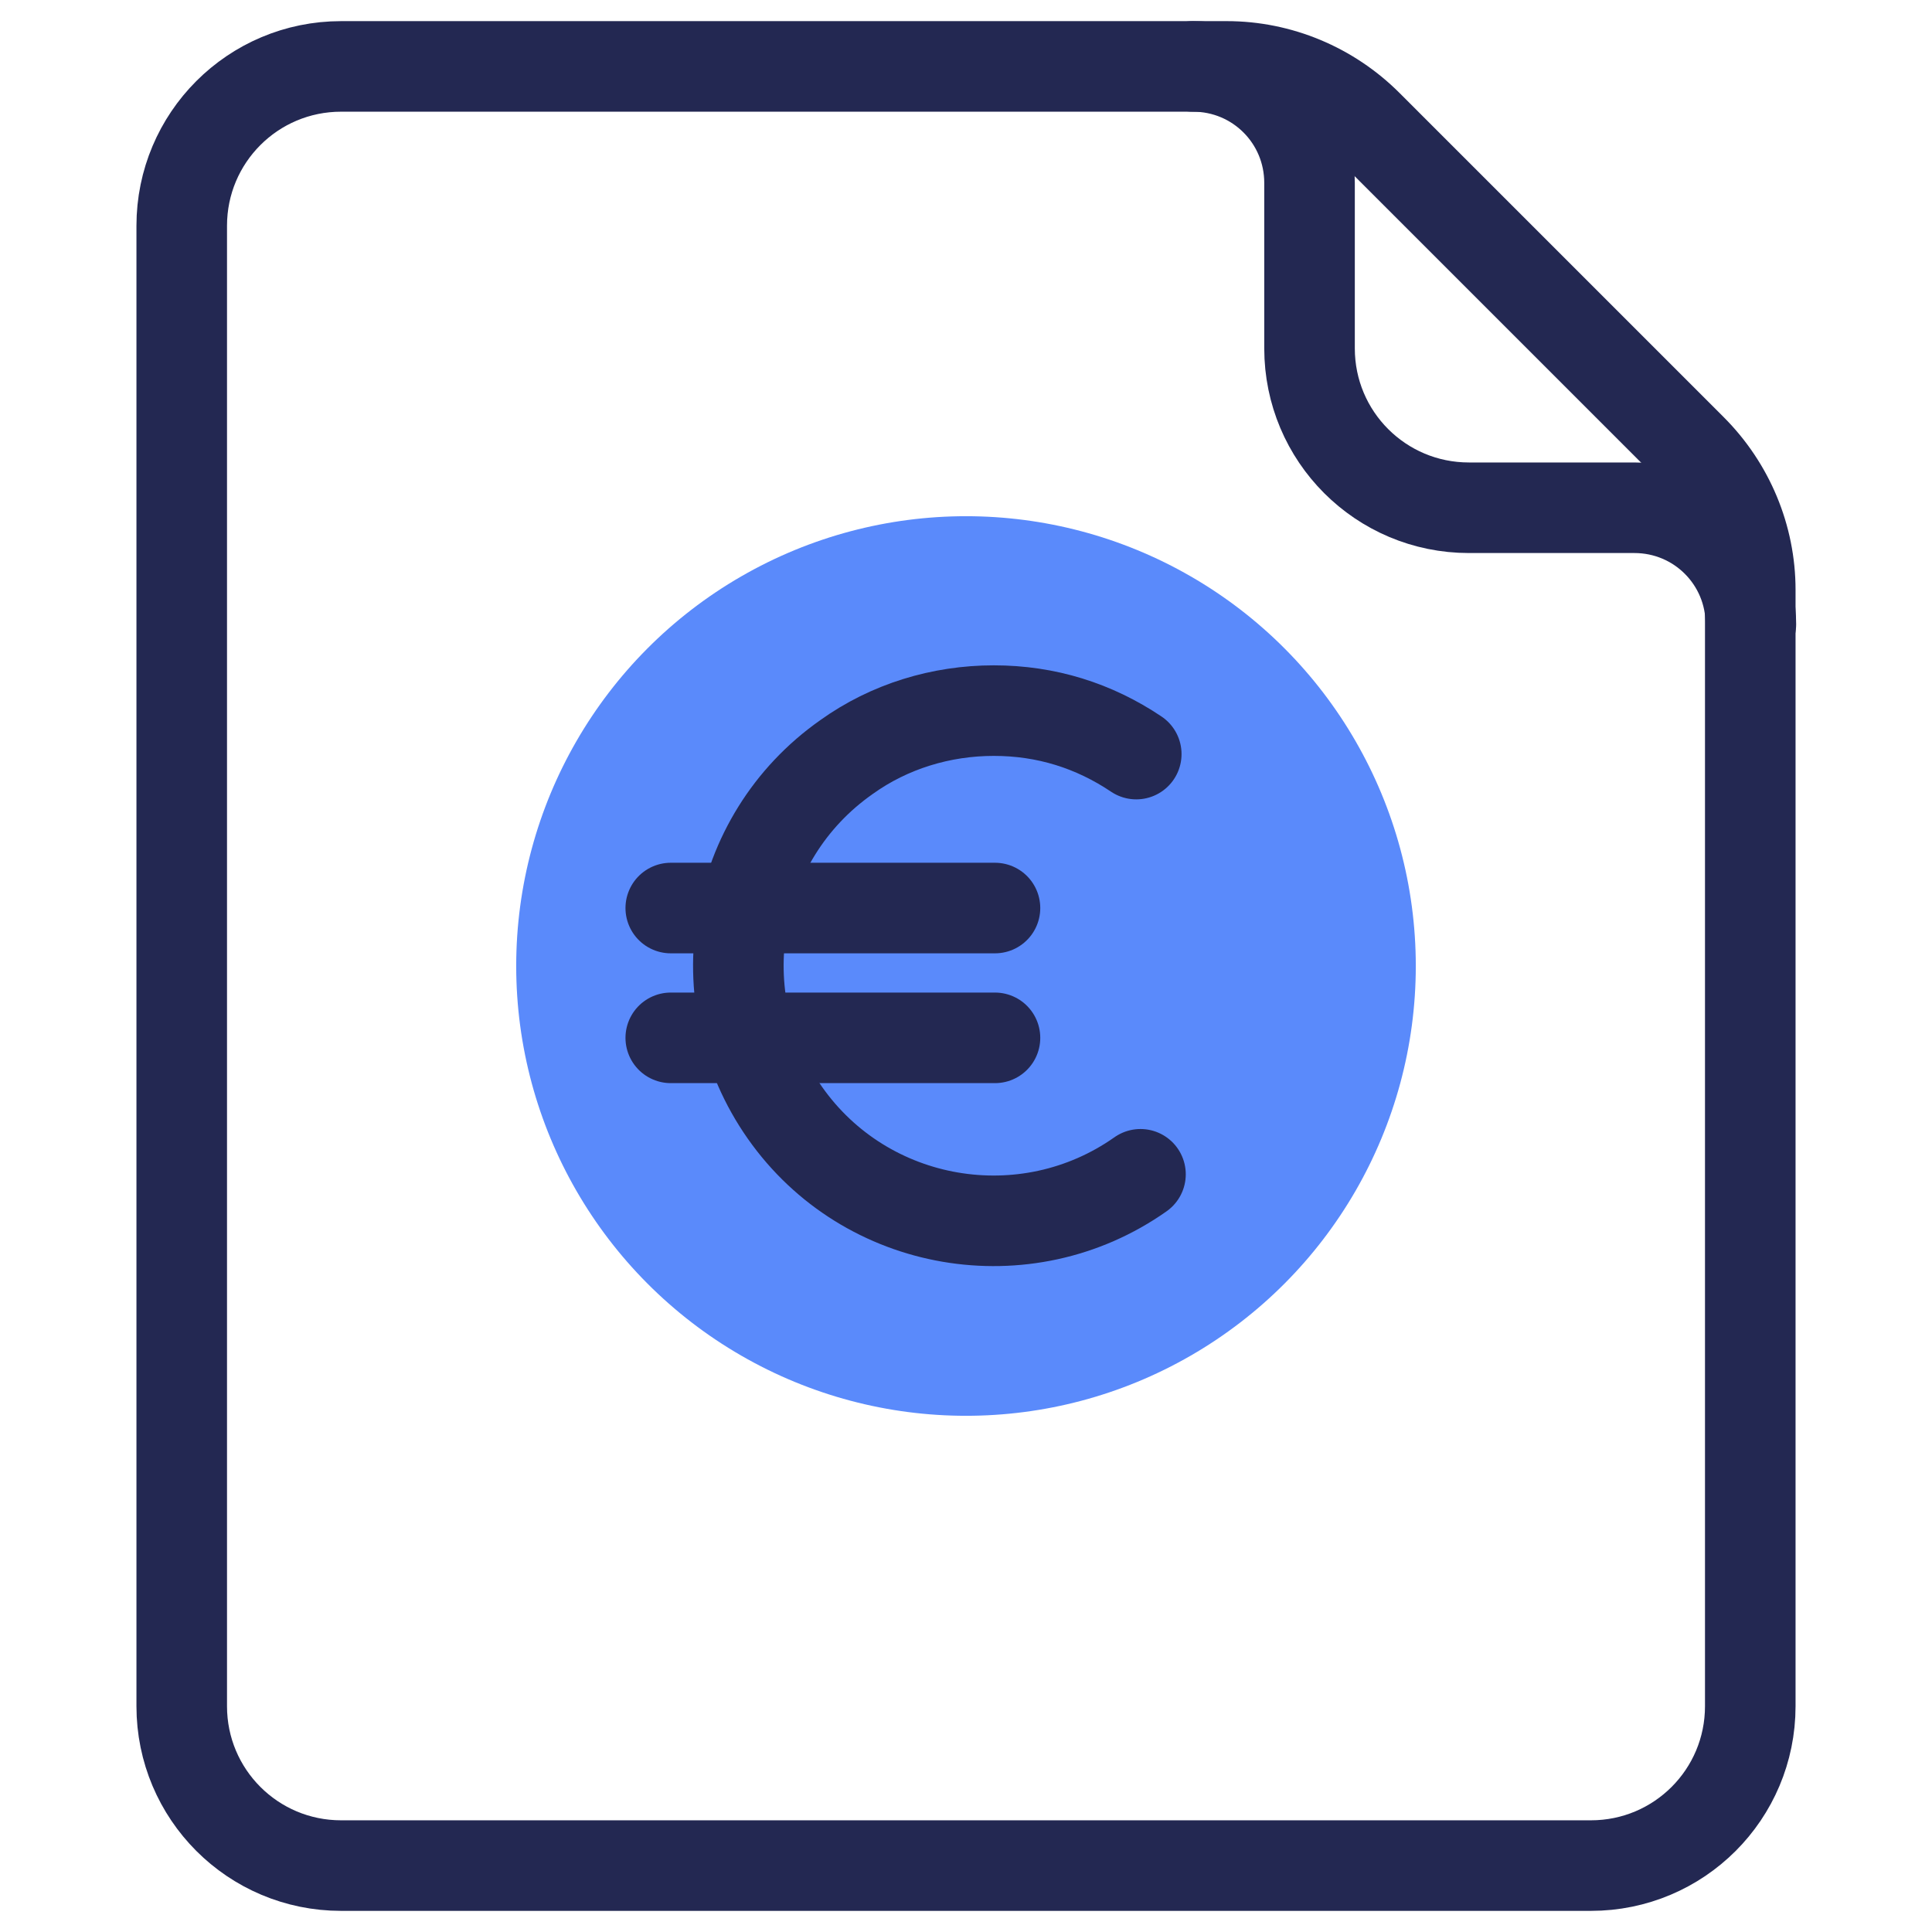 <?xml version="1.0" encoding="UTF-8"?><svg id="Art" xmlns="http://www.w3.org/2000/svg" viewBox="0 0 32 32"><defs><style>.cls-1{fill:none;stroke:#232852;stroke-linecap:round;stroke-linejoin:round;stroke-width:1.5px;}.cls-2{fill:#5a8afb;stroke-width:0px;}</style></defs><circle class="cls-2" cx="16" cy="16" r="7.45"/><path class="cls-1" d="m19.76,1.1c1.07,0,1.93.86,1.93,1.93v2.74c0,1.46,1.18,2.64,2.64,2.64h2.74c1.07,0,1.93.86,1.93,1.93"/><path class="cls-1" d="m28.99,9.77c0-.87-.35-1.71-.97-2.33l-5.37-5.37c-.62-.62-1.46-.97-2.33-.97H5.65c-1.46,0-2.64,1.18-2.64,2.64v24.52c0,1.46,1.18,2.64,2.64,2.64h20.7c1.46,0,2.64-1.18,2.64-2.64V9.77Z"/><g id="EURO_ICON"><path class="cls-1" d="m18.89,19.45c-1.9,1.34-4.55.89-5.89-1.02s-.89-4.55,1.02-5.89c.71-.51,1.57-.77,2.44-.77s1.66.25,2.36.72"/><line class="cls-1" x1="11.11" y1="15.04" x2="16.48" y2="15.04"/><line class="cls-1" x1="11.11" y1="17.19" x2="16.48" y2="17.19"/></g></svg>